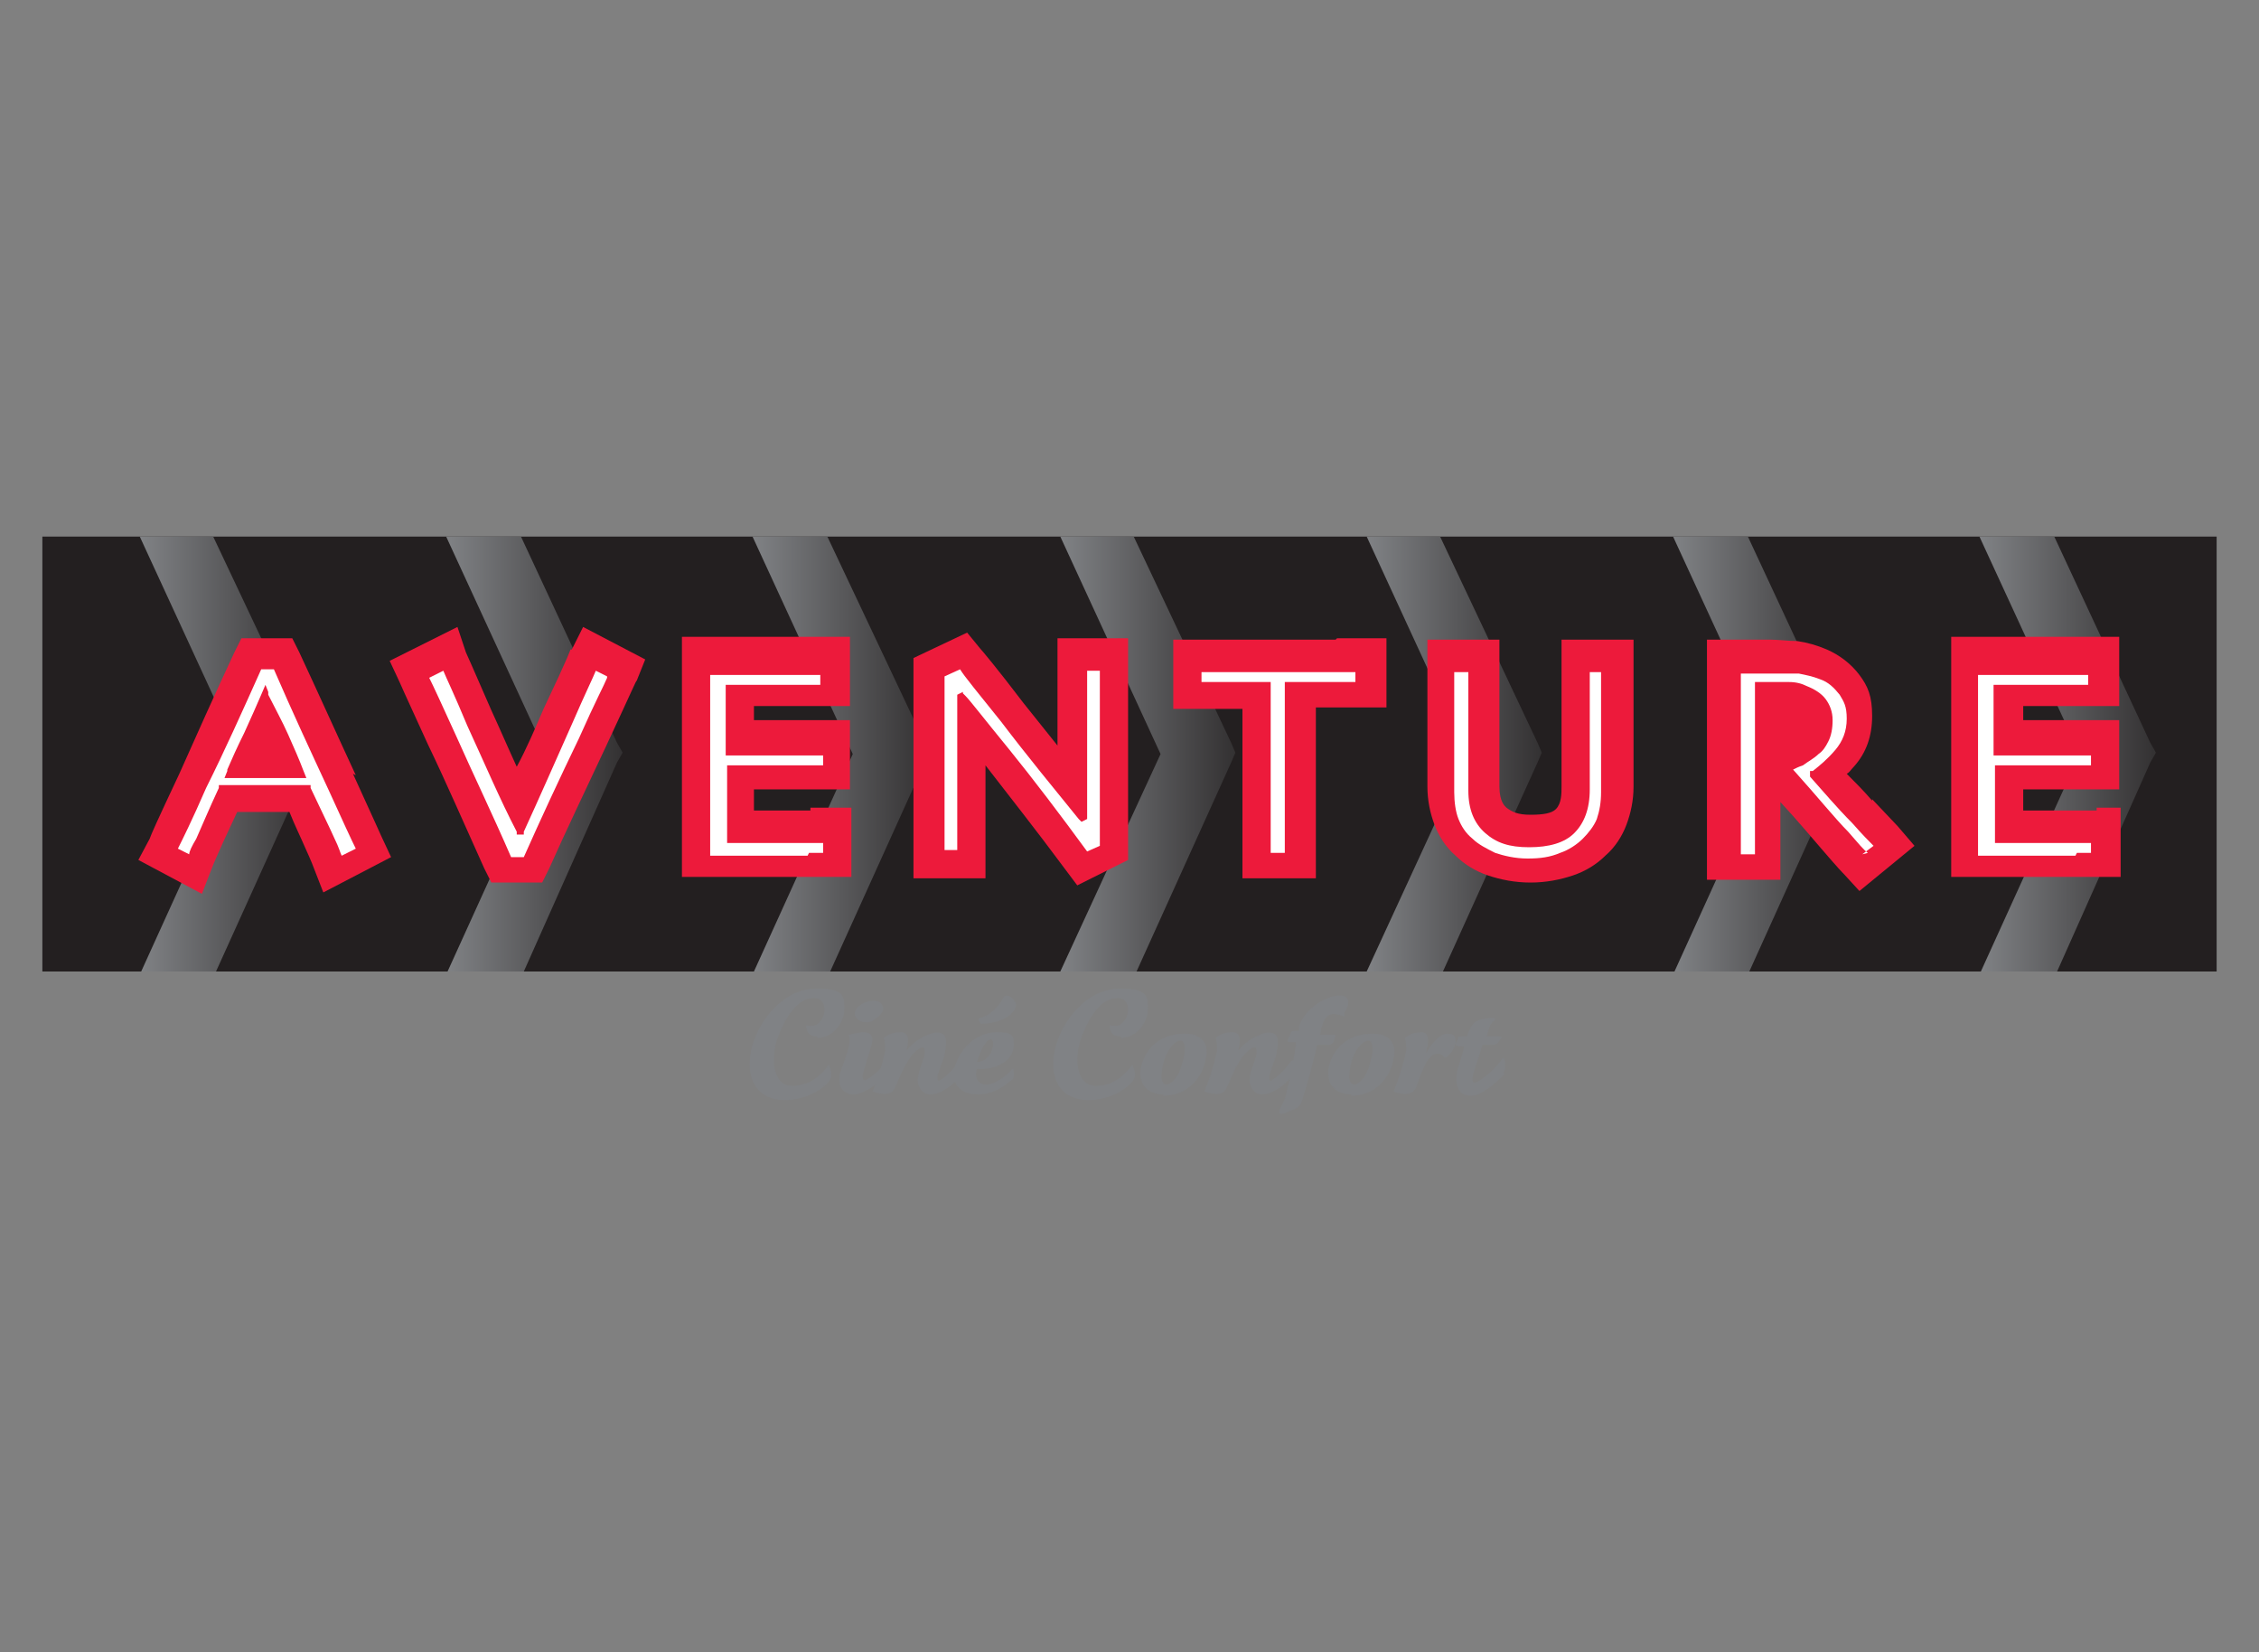 <?xml version="1.0" encoding="UTF-8"?><svg id="Layer_1" xmlns="http://www.w3.org/2000/svg" xmlns:xlink="http://www.w3.org/1999/xlink" viewBox="0 0 160 117"><rect x="0" y="0" width="160" height="117" fill="#808080" stroke="none"/><defs><style>.cls-1{fill:url(#Nouvelle_nuance_de_dégradé_2);}.cls-2{fill:#fff;}.cls-3{fill:url(#Nouvelle_nuance_de_dégradé_2-4);}.cls-4{fill:url(#Nouvelle_nuance_de_dégradé_2-6);}.cls-5{fill:url(#Nouvelle_nuance_de_dégradé_2-3);}.cls-6{fill:#808285;}.cls-7{fill:url(#Nouvelle_nuance_de_dégradé_2-7);}.cls-8{fill:url(#Nouvelle_nuance_de_dégradé_2-2);}.cls-9{fill:#ed1a3b;}.cls-10{fill:url(#Nouvelle_nuance_de_dégradé_2-5);}.cls-11{fill:#231f20;}</style><linearGradient id="Nouvelle_nuance_de_dégradé_2" x1="31.6" y1="53.4" x2="44.1" y2="53.4" gradientUnits="userSpaceOnUse"><stop offset="0" stop-color="#808285"/><stop offset="1" stop-color="#333132"/></linearGradient><linearGradient id="Nouvelle_nuance_de_dégradé_2-2" x1="53.3" x2="65.8" xlink:href="#Nouvelle_nuance_de_dégradé_2"/><linearGradient id="Nouvelle_nuance_de_dégradé_2-3" x1="75.1" x2="87.5" xlink:href="#Nouvelle_nuance_de_dégradé_2"/><linearGradient id="Nouvelle_nuance_de_dégradé_2-4" x1="118.5" x2="130.9" xlink:href="#Nouvelle_nuance_de_dégradé_2"/><linearGradient id="Nouvelle_nuance_de_dégradé_2-5" x1="96.8" x2="109.2" xlink:href="#Nouvelle_nuance_de_dégradé_2"/><linearGradient id="Nouvelle_nuance_de_dégradé_2-6" x1="9.9" x2="22.3" xlink:href="#Nouvelle_nuance_de_dégradé_2"/><linearGradient id="Nouvelle_nuance_de_dégradé_2-7" x1="140.2" x2="152.7" xlink:href="#Nouvelle_nuance_de_dégradé_2"/></defs><rect class="cls-11" x="3" y="38" width="154" height="30.8"/><polygon class="cls-1" points="31.6 38 38.7 53.4 31.7 68.8 37.1 68.8 43.7 54 44.1 53.3 43.7 52.6 36.9 38 31.6 38"/><polygon class="cls-8" points="53.3 38 60.4 53.4 53.4 68.8 58.8 68.8 65.5 54 65.8 53.3 65.5 52.6 58.6 38 53.3 38"/><polygon class="cls-5" points="75.1 38 82.2 53.4 75.1 68.8 80.5 68.8 87.2 54 87.5 53.3 87.2 52.6 80.3 38 75.1 38"/><polygon class="cls-3" points="118.5 38 125.6 53.4 118.6 68.8 123.9 68.8 130.6 54 130.9 53.3 130.6 52.6 123.8 38 118.5 38"/><polygon class="cls-10" points="96.8 38 103.9 53.4 96.8 68.8 102.2 68.8 108.9 54 109.2 53.3 108.9 52.6 102 38 96.8 38"/><polygon class="cls-4" points="9.9 38 17 53.4 10 68.8 15.3 68.8 22 54 22.3 53.3 22 52.6 15.1 38 9.9 38"/><polygon class="cls-7" points="140.2 38 147.3 53.4 140.3 68.8 145.7 68.8 152.3 54 152.7 53.3 152.3 52.6 145.5 38 140.2 38"/><g><path class="cls-9" d="m25.2,54.9c-1.3-2.8-2.6-5.7-4-8.7l-.5-1h-3.6l-.5,1c-1.4,3-2.7,5.9-3.9,8.6-1.6,3.4-2,4.3-2.1,4.6l-.8,1.5,4.5,2.4.7-1.8c0,0,.1-.3.6-1.4.3-.7.7-1.5,1.2-2.6h3.7c.4,1,.8,1.8,1.1,2.5.5,1.1.6,1.4.6,1.4l.7,1.8,4.8-2.5-.7-1.5c0,0-.4-.9-2-4.4Z"/><path class="cls-9" d="m40.4,46c0,0,0,.2-1.9,4.2-.6,1.4-1.2,2.8-1.9,4.1-.6-1.3-1.2-2.7-1.8-4-1.4-3.2-1.7-3.9-1.8-4.1l-.6-1.8-4.8,2.4.7,1.5c0,0,.3.7,2,4.4,1.3,2.7,2.6,5.7,4,8.8l.5,1h3.6l.5-1c1.2-2.7,2.6-5.6,4-8.6,2.1-4.5,2.1-4.6,2.2-4.7l.6-1.5-4.4-2.3-.8,1.6Z"/><path class="cls-9" d="m57.4,57.4c-.7,0-1.5,0-2.5,0s-1.1,0-1.5,0c0,0,0-.1,0-.2,0-.4,0-.8,0-1.3.2,0,.4,0,.5,0,.9,0,1.8,0,2.9,0,1.1,0,1.6,0,1.7,0h1.7v-4.9h-1.7c0,0-.6,0-1.5,0-.9,0-2,0-3.2,0s-.3,0-.4,0c0-.1,0-.3,0-.4,0-.2,0-.4,0-.6.3,0,.6,0,.9,0,1.1,0,2.1,0,2.9,0,.8,0,1.2,0,1.3,0h1.7v-4.9h-1.7c0,0-.5,0-1.3,0-.8,0-1.8,0-3.1,0s-1.5,0-2.2,0c-.7,0-1.3,0-1.8,0h-1.8v1.8c0,1.3,0,2.6,0,3.9,0,1.2,0,2.2,0,3,0,1.4,0,2.7,0,4,0,1.3,0,2.1,0,2.5v1.8c0,0,1.7,0,1.7,0,.5,0,1.1,0,1.8,0,.7,0,1.5,0,2.3,0,1.2,0,2.3,0,3.1,0,.8,0,1.3,0,1.4,0h1.7v-4.9h-1.7c0,0-.5,0-1.2,0Z"/><path class="cls-9" d="m74.9,47c0,1.2,0,3,0,5.5,0,0,0,.2,0,.3-.8-1-1.6-2-2.4-3-1.9-2.5-3-3.8-3.1-3.9l-.9-1.1-3.8,1.8v1.1c0,1.4,0,2.7,0,3.8,0,1.2,0,2.2,0,2.9,0,1.8,0,3.3,0,4.3,0,1.3,0,1.6,0,1.7v1.8c0,0,5.1,0,5.1,0v-1.8c0-.3,0-1.3,0-4.5,0-.6,0-1.1,0-1.7,1.7,2.2,3.6,4.6,5.6,7.3l.9,1.2,3.6-1.8v-1.1c0,0,0-.7,0-1.8,0-1.1,0-2.6,0-4.5s0-1.6,0-2.9c0-1.4,0-2.6,0-3.6v-1.8s-5,0-5,0v1.7Z"/><path class="cls-9" d="m94.6,45.3c-1.1,0-2.4,0-4.1,0s-2.2,0-3.2,0c-1,0-1.8,0-2.5,0h-1.7v4.9h1.7c0,0,.6,0,1.5,0,.5,0,1.1,0,1.7,0,0,.6,0,1.1,0,1.4v2.8c0,1.2,0,2.4,0,3.6,0,1.2,0,2,0,2.4v1.8c0,0,5.2,0,5.2,0v-1.8c0-.4,0-1.2,0-2.4,0-1.2,0-2.4,0-3.6s0-2.2,0-2.9v-1.4c.8,0,1.4,0,1.9,0,.8,0,1.3,0,1.4,0h1.7v-4.9h-1.7c0,0-.7,0-1.8,0Z"/><path class="cls-9" d="m110.6,47c0,0,0,.7,0,1.7,0,1,0,2.3,0,3.9s0,1,0,1.5c0,.5,0,1.1,0,1.6s0,1.2-.4,1.6c-.3.3-.9.4-1.8.4s-1.3-.2-1.7-.5c-.1-.1-.5-.4-.5-1.5s0-1.1,0-1.6c0-.5,0-1,0-1.5,0-1.6,0-2.9,0-3.8,0-1.2,0-1.6,0-1.7v-1.8c0,0-5.1,0-5.1,0v1.7c0,1.3,0,2.4,0,3.2,0,.8,0,1.6,0,2.2s0,1.4,0,1.9c0,.5,0,1,0,1.4,0,1,.2,1.9.5,2.7.3.8.8,1.6,1.5,2.2.6.6,1.4,1.1,2.3,1.4.9.3,1.9.5,3,.5s2.1-.2,3-.5c.9-.3,1.7-.8,2.3-1.4.7-.6,1.2-1.4,1.5-2.2.3-.8.5-1.7.5-2.7s0-.9,0-1.4c0-.5,0-1.2,0-1.9s0-1.4,0-2.2c0-.9,0-1.9,0-3.2v-1.7h-5.1v1.7Z"/><path class="cls-9" d="m132.6,56.7c-.6-.7-1.2-1.3-1.8-1.9.2-.1.3-.3.5-.5.9-1,1.3-2.2,1.3-3.6s-.3-2.1-.9-2.9c-.6-.8-1.4-1.4-2.3-1.8-.7-.3-1.4-.5-2.1-.6-.6,0-1.3-.1-1.9-.1s-1.1,0-1.7,0c-.6,0-.9,0-1,0h-1.8v1.8c0,2.4,0,4,0,4.9v1.9c0,1.7,0,3.2,0,4.3,0,1.2,0,1.9,0,2.3v1.8s5.2,0,5.2,0v-1.8c0-.4,0-1.4,0-3,0-.2,0-.5,0-.7,1.3,1.4,2.2,2.5,2.9,3.3,1.2,1.4,1.5,1.7,1.6,1.8l1.1,1.2,3.9-3.2-1.2-1.4s-.1-.1-1.8-1.9Z"/><path class="cls-9" d="m148.5,57.4c0,0-.5,0-1.2,0-.7,0-1.5,0-2.5,0s-1.1,0-1.5,0c0,0,0-.1,0-.2,0-.4,0-.8,0-1.3.2,0,.4,0,.5,0,.9,0,1.8,0,2.9,0,1.1,0,1.6,0,1.7,0h1.7v-4.9h-1.7c0,0-.6,0-1.5,0-.9,0-2,0-3.2,0s-.3,0-.4,0c0-.1,0-.3,0-.4,0-.2,0-.4,0-.6.3,0,.6,0,.9,0,1.1,0,2.1,0,2.9,0,.8,0,1.2,0,1.3,0h1.7v-4.9h-1.7c0,0-.5,0-1.3,0-.8,0-1.8,0-3.1,0s-1.5,0-2.2,0c-.7,0-1.3,0-1.8,0h-1.8v1.8c0,1.3,0,2.6,0,3.9,0,1.2,0,2.2,0,3,0,1.4,0,2.7,0,4,0,1.3,0,2.1,0,2.5v1.8c0,0,1.7,0,1.7,0,.5,0,1.1,0,1.8,0,.7,0,1.5,0,2.3,0,1.2,0,2.3,0,3.1,0,.8,0,1.3,0,1.4,0h1.7v-4.9h-1.7Z"/></g><g><path class="cls-2" d="m15.5,55.8v-.2h6.5v.2c.7,1.5,1.3,2.7,1.7,3.6.3.6.4,1,.5,1.2l1-.5c-.3-.6-.9-1.9-1.9-4.1-1.3-2.8-2.6-5.6-3.9-8.6h-.9c-1.3,2.9-2.6,5.8-3.9,8.4-1,2.3-1.7,3.7-2,4.3l.8.4c0-.2.2-.6.5-1.1.4-.9.9-2.1,1.6-3.6Zm.6-1.3c.3-.7.7-1.6,1.2-2.6.5-1.1.9-2,1.2-2.7l.3-.7.2.5v.2c.5,1,1,1.9,1.4,2.8.4.9.8,1.8,1.1,2.6l.2.5h-.5s-5.3,0-5.3,0l.2-.5Z"/><path class="cls-2" d="m43,47.9l-.8-.4c-.2.5-.7,1.5-1.7,3.8-1.2,2.7-2.3,5.2-3.4,7.6v.2h-.5v-.2c-1.2-2.3-2.3-4.9-3.5-7.5-1-2.4-1.5-3.4-1.7-3.9l-1,.5c.3.6.9,1.9,1.9,4.1,1.2,2.7,2.6,5.6,3.9,8.6h.9c1.2-2.7,2.5-5.5,3.9-8.4,1.2-2.7,1.8-3.8,2-4.3Z"/><path class="cls-2" d="m57.3,60.4c.5,0,.8,0,1,0v-.7c-.2,0-.5,0-.8,0-.7,0-1.5,0-2.5,0s-1.3,0-1.8,0c-.6,0-1,0-1.4,0h-.3s0-.3,0-.3c0-.5,0-1.1,0-1.9,0-.7,0-1.8,0-3v-.3h.3c.3,0,.7,0,1.1,0,.4,0,.8,0,1.2,0,.9,0,1.8,0,2.9,0,.6,0,1.1,0,1.3,0v-.7c-.2,0-.6,0-1.2,0-.9,0-2,0-3.2,0s-.7,0-1.1,0c-.4,0-.8,0-1.1,0h-.3v-.3c0-.7,0-1.4,0-2.1,0-.8,0-1.5,0-2.3v-.3h.3c.3,0,.7,0,1.1,0,.5,0,1,0,1.5,0,1.1,0,2.1,0,2.9,0,.4,0,.7,0,.9,0v-.7c-.2,0-.5,0-1,0-.8,0-1.9,0-3.1,0s-1.5,0-2.2,0c-.6,0-1,0-1.5,0,0,1.2,0,2.4,0,3.6,0,1.3,0,2.3,0,3,0,1.4,0,2.7,0,4,0,1,0,1.7,0,2.2.4,0,.9,0,1.5,0,.7,0,1.5,0,2.3,0,1.2,0,2.3,0,3.1,0Z"/><path class="cls-2" d="m68.2,49.1l.2.2c.3.3,1.3,1.6,3.1,3.8,1.7,2.1,3.6,4.6,5.5,7.2l.9-.4c0-.3,0-.8,0-1.6,0-1.1,0-2.6,0-4.6s0-1.6,0-2.9c0-1.2,0-2.3,0-3.3h-.9c0,1.2,0,2.9,0,5.1,0,2.5,0,4.2,0,5.2v.2l-.4.2-.2-.2c-1.7-2.1-3.6-4.4-5.5-6.9-1.6-2-2.6-3.2-2.9-3.7l-1.1.5c0,1.3,0,2.5,0,3.6,0,1.2,0,2.2,0,2.9,0,1.8,0,3.3,0,4.3,0,.7,0,1.2,0,1.5h.9c0-.7,0-2.1,0-4.2,0-2.6,0-4.8,0-6.6v-.2l.4-.2Z"/><path class="cls-2" d="m95,48.3c.5,0,.8,0,1,0v-.7c-.3,0-.8,0-1.4,0-1.1,0-2.5,0-4.1,0s-2.2,0-3.2,0c-.8,0-1.6,0-2.2,0v.7c.2,0,.6,0,1.1,0,.9,0,2.1,0,3.5,0h.3s0,.3,0,.3c0,1.4,0,2.5,0,3.2v2.8c0,1.2,0,2.4,0,3.7,0,1,0,1.7,0,2.1h1c0-.5,0-1.2,0-2.1,0-1.2,0-2.4,0-3.6s0-2.2,0-2.9v-3.5h.4c1.6,0,2.8,0,3.6,0Z"/><path class="cls-2" d="m113.6,47.6h-1c0,.3,0,.7,0,1.3,0,1,0,2.3,0,3.9s0,1,0,1.5c0,.5,0,1,0,1.6,0,1.4-.4,2.4-1.1,3.1-.7.7-1.8,1-3.2,1s-2.3-.3-3.1-1c-.8-.7-1.2-1.7-1.2-3s0-1.1,0-1.6c0-.5,0-1,0-1.5,0-1.6,0-2.9,0-3.9,0-.6,0-1.1,0-1.4h-1c0,1.1,0,2.1,0,2.9,0,.8,0,1.6,0,2.2s0,1.4,0,2c0,.5,0,1,0,1.4,0,.7.1,1.4.3,1.9.2.5.5,1,1,1.4.4.4,1,.7,1.6,1,.6.2,1.4.4,2.3.4s1.6-.1,2.3-.4c.6-.2,1.2-.6,1.6-1,.4-.4.8-.9,1-1.4.2-.6.3-1.2.3-1.9s0-.9,0-1.4c0-.5,0-1.2,0-2s0-1.4,0-2.2c0-.8,0-1.7,0-2.9Z"/><path class="cls-2" d="m131.9,60.5l.8-.6c-.3-.3-.8-.8-1.5-1.6-1.1-1.1-2.1-2.3-3-3.3h0v-.4h.2c.5-.4,1-.8,1.6-1.5.5-.6.8-1.3.8-2.2s-.2-1.2-.5-1.7c-.4-.5-.8-.9-1.4-1.1-.5-.2-1-.3-1.5-.4-.5,0-1.1,0-1.7,0s-1.1,0-1.7,0c-.3,0-.5,0-.7,0,0,2.2,0,3.8,0,4.6v1.9c0,1.7,0,3.2,0,4.3,0,.9,0,1.6,0,2h1c0-.5,0-1.4,0-2.6,0-1.6,0-2.8,0-3.8s0-1.1,0-2.1c0-1,0-2.1,0-3.4v-.3h.3c0,0,.1,0,.3,0,.1,0,.3,0,.6,0,.4,0,.8,0,1.2,0,.5,0,.9.1,1.3.3.5.2,1,.5,1.3.9.3.4.5.9.5,1.5s-.1,1.1-.3,1.5c-.2.4-.4.7-.7.9-.3.3-.7.5-1.1.8-.3.1-.5.2-.7.3,1.8,2,3,3.5,3.9,4.4.7.8,1.1,1.3,1.4,1.5Z"/><path class="cls-2" d="m147.1,60.4c.5,0,.8,0,1,0v-.7c-.2,0-.5,0-.8,0-.7,0-1.5,0-2.5,0s-1.3,0-1.8,0c-.6,0-1,0-1.4,0h-.3s0-.3,0-.3c0-.5,0-1.1,0-1.9,0-.7,0-1.8,0-3v-.3h.3c.3,0,.7,0,1.1,0,.4,0,.8,0,1.2,0,.9,0,1.8,0,2.9,0,.6,0,1.1,0,1.3,0v-.7c-.2,0-.6,0-1.2,0-.9,0-2,0-3.2,0s-.7,0-1.1,0c-.4,0-.8,0-1.1,0h-.3v-.3c0-.7,0-1.4,0-2.1,0-.8,0-1.5,0-2.3v-.3h.3c.3,0,.7,0,1.1,0,.5,0,1,0,1.5,0,1.1,0,2.1,0,2.9,0,.4,0,.7,0,.9,0v-.7c-.2,0-.5,0-1,0-.8,0-1.9,0-3.1,0s-1.5,0-2.2,0c-.6,0-1,0-1.5,0,0,1.2,0,2.4,0,3.6,0,1.3,0,2.3,0,3,0,1.4,0,2.7,0,4,0,1,0,1.7,0,2.2.4,0,.9,0,1.5,0,.7,0,1.5,0,2.3,0,1.2,0,2.3,0,3.1,0Z"/></g><g><path class="cls-6" d="m57.9,73.4c-.5,0-.8-.2-.8-.8.8.3,1.3-.5,1.3-1.1,0-.5-.3-.9-.9-.8-.9,0-1.8,1.2-2.3,2.5-.7,1.6-.5,3.7.9,3.7,1,0,1.9-.5,2.6-1.5.3.7.2.9,0,1.2-.7.8-1.9,1.3-3.1,1.3-2.6,0-3-2.5-2-4.7.8-1.7,2.3-3.2,4.3-3.2s1.9.7,1.9,1.5c0,.9-.8,2-1.9,2Z"/><path class="cls-6" d="m62.7,76.1c-.7.9-1.7,1.4-2.2,1.4-.9,0-1.2-.7-1-1.5.2-.6.5-1.4.6-1.8.1-.4.1-.7,0-.9,1-.3,2-.4,1.6.8-.2.7-.4,1.3-.6,2,0,.3,0,.4.2.4.4-.2,1-.7,1.4-1.2.1-.2.2-.1.3,0,0,.5,0,.7-.2.8Zm-.9-3.8c-.4.2-1,.1-1.2-.3-.4-.8,1.5-1.6,1.9-.8.2.4-.2.8-.6,1Z"/><path class="cls-6" d="m68.2,76c-.7.9-1.6,1.5-2.3,1.5s-.9-.7-.9-1c0-.6.4-1.3.5-1.9,0-.3,0-.5-.3-.4-.8.5-1.2,1.4-1.8,2.8-.2.5-.7.6-1.6.3.5-1.2.8-2.4.9-2.9,0-.3,0-.6-.1-.9.5-.4,1-.4,1.3-.4.6.1.4.9.3,1.3.5-.6,1-.9,1.5-1.1.6-.3,1.4-.3,1.3.6,0,.9-.4,1.5-.6,2.3,0,.3,0,.4.2.3.3-.2.9-.7,1.3-1.3.1-.1.2-.2.3,0,0,.4,0,.6-.1.8Z"/><path class="cls-6" d="m71.5,76.6c-.6.5-1.3.9-2.2.9-1.9,0-2.1-1.5-1.3-2.8.5-.9,1.5-1.6,2.6-1.6s1.2.2,1.2.9c0,1.2-1.4,1.8-2.6,1.7-.2.5,0,1,.5,1.1.6.1,1.5-.5,2-1.1.1-.1.1.2.1.3,0,.4,0,.4-.3.6Zm-1.3-3c-.3,0-.7.6-1,1.6.6,0,1-.5,1.1-1,.1-.3,0-.6-.1-.6Zm-.7-1.1c-.1,0-.3-.4-.1-.4.8-.2,1.4-.9,1.7-1.5,0-.1.4-.2.7.2.2.3.2.4.1.6-.3.7-1.4,1.1-2.4,1.1Z"/><path class="cls-6" d="m79.4,73.4c-.5,0-.8-.2-.8-.8.8.3,1.3-.5,1.3-1.1,0-.5-.3-.9-.9-.8-.9,0-1.8,1.2-2.3,2.5-.7,1.6-.5,3.7.9,3.7,1,0,1.9-.5,2.6-1.5.3.7.2.9,0,1.2-.7.8-1.9,1.3-3.1,1.3-2.6,0-3-2.5-2-4.7.8-1.7,2.3-3.2,4.3-3.2s1.9.7,1.9,1.5c0,.9-.8,2-1.9,2Z"/><path class="cls-6" d="m82.4,77.5c-1.6,0-2-1.4-1.3-2.7.6-1.2,1.8-1.6,2.8-1.6s1.8.5,1.5,1.8c-.2,1.2-1.2,2.6-3,2.6Zm1.2-3.8c-.4,0-1,.7-1.2,1.6-.2.8-.2,1.5.2,1.5s.9-.6,1.1-1.4c.3-.9.3-1.7-.1-1.7Z"/><path class="cls-6" d="m91.7,76c-.7.9-1.6,1.5-2.3,1.5s-.9-.7-.9-1c0-.6.4-1.3.5-1.9,0-.3,0-.5-.3-.4-.8.5-1.2,1.4-1.8,2.8-.2.5-.7.6-1.6.3.5-1.2.8-2.4.9-2.9,0-.3,0-.6-.1-.9.5-.4,1-.4,1.3-.4.6.1.4.9.3,1.3.5-.6,1-.9,1.5-1.1.6-.3,1.4-.3,1.3.6,0,.9-.4,1.5-.6,2.3,0,.3,0,.4.2.3.3-.2.9-.7,1.3-1.3.1-.1.2-.2.3,0,0,.4,0,.6-.1.8Z"/><path class="cls-6" d="m95.2,72c-1.1-.5-1.5,0-1.7,1.3.2,0,.6,0,.9,0s.2,0,.1.3c0,.2-.2.4-.4.4-.3,0-.6,0-.8,0-.2.9-.8,3.1-1.1,4-.1.3-.3.5-.9.7-.6.3-.7.2-.7,0,0-.2.2-.3.4-.9.3-1,.7-3,.8-4-.2,0-.3,0-.5,0-.1,0-.2,0,.1-.6,0-.1.1-.2.3-.2h.3s0-.2,0-.3c.5-1.4,2-2.2,2.9-2.2.4,0,.6.2.6.5,0,.2-.1.5-.3.7Z"/><path class="cls-6" d="m95.7,77.5c-1.6,0-2-1.4-1.3-2.7.6-1.2,1.8-1.6,2.8-1.6s1.8.5,1.5,1.8c-.2,1.2-1.2,2.6-3,2.6Zm1.2-3.8c-.4,0-1,.7-1.2,1.6-.2.8-.2,1.5.2,1.5s.9-.6,1.1-1.4c.3-.9.3-1.7-.1-1.7Z"/><path class="cls-6" d="m102.3,74.9c-.1-.2-.4-.4-.8-.2-.5.3-.8,1.2-1.2,2.3-.2.5-.8.6-1.6.3.5-1.2.8-2.4.9-2.9,0-.3,0-.6-.1-.9.4-.3.8-.4,1.2-.4s.6.4.3,1.5c.4-.7,1-1.4,1.5-1.4.5,0,.6.2.6.6,0,.4-.4.9-.7,1.1Z"/><path class="cls-6" d="m106.6,76c-.6.7-1.7,1.6-2.4,1.6-1.1,0-1.1-1-1-1.7.1-.5.4-1.2.5-1.8-.6,0-.7,0-.5-.4.1-.3.1-.3.3-.3h.4c.3-.9.6-1.3,1.8-1.3.2,0,.3.1.1.2-.2.2-.3.3-.5,1.1h.9c.2,0,.2,0,0,.3-.1.2-.3.3-.5.3h-.7c-.2.7-.5,1.5-.6,1.9-.2.6-.1.7,0,.8.2,0,1.3-.7,2-1.7.1-.2.2,0,.2.3,0,.5,0,.6-.2.7Z"/></g></svg>
